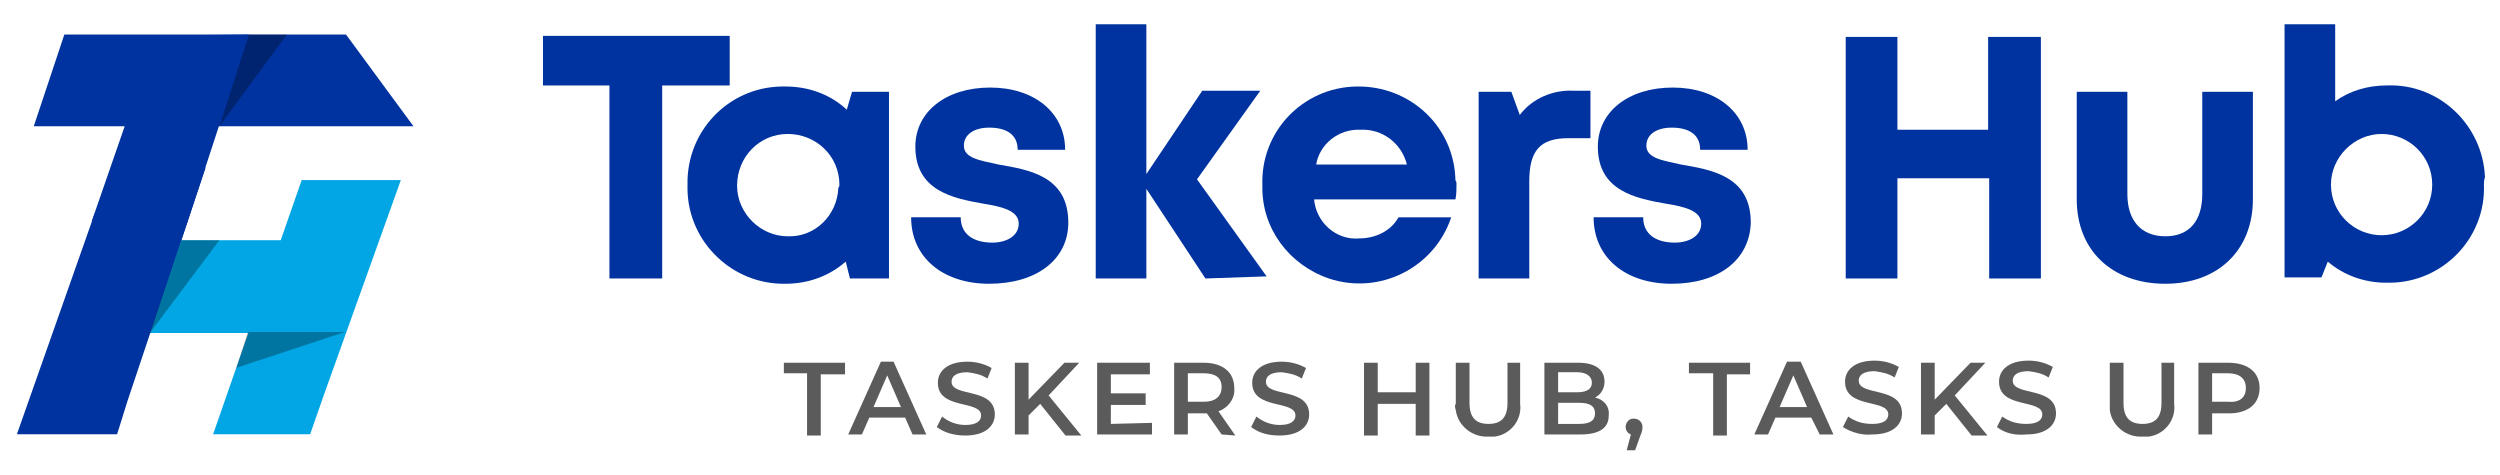 <?xml version="1.0" encoding="utf-8"?>
<!-- Generator: Adobe Illustrator 25.4.1, SVG Export Plug-In . SVG Version: 6.00 Build 0)  -->
<svg version="1.1" id="Layer_1" xmlns="http://www.w3.org/2000/svg" xmlns:xlink="http://www.w3.org/1999/xlink" x="0px" y="0px"
	 width="237px" height="45px" viewBox="0 0 237 45" style="enable-background:new 0 0 237 45;" xml:space="preserve">
<style type="text/css">
	.st0{fill:#5B5B5B;}
	.st1{fill:#0033A0;}
	.st2{fill:#02A6E5;}
	.st3{opacity:0.3;enable-background:new    ;}
</style>
<g id="taskers-hub-final-logo" transform="translate(-17 -9.2)">
	<g id="Group_71" transform="translate(89.709 41.187)">
		<g id="Group_70">
			<path id="Path_4761" class="st0" d="M3.8,3.4H1.6V2.4h5.8v1.1H5.1v5.8H3.8V3.4z"/>
			<path id="Path_4762" class="st0" d="M13.1,7.6H9.7L9,9.2H7.7l3.1-6.9h1.2l3.1,6.9h-1.3L13.1,7.6z M12.7,6.6l-1.3-3l-1.3,3
				L12.7,6.6z"/>
			<path id="Path_4763" class="st0" d="M16.1,8.5l0.5-1C17.2,8,18,8.3,18.8,8.3c1.1,0,1.5-0.4,1.5-0.9c0-1.5-4.1-0.5-4.1-3.1
				c0-1.1,0.9-2,2.8-2c0.8,0,1.6,0.2,2.3,0.6l-0.4,1c-0.6-0.4-1.2-0.5-1.9-0.6c-1.1,0-1.5,0.4-1.5,0.9c0,1.5,4.1,0.5,4.1,3.1
				c0,1.1-0.9,2-2.8,2C17.9,9.3,16.9,9.1,16.1,8.5z"/>
			<path id="Path_4764" class="st0" d="M25.9,6.3l-1.1,1.1v1.8h-1.3V2.4h1.3v3.5l3.4-3.5h1.4l-2.9,3.1l3.1,3.8h-1.5L25.9,6.3z"/>
			<path id="Path_4765" class="st0" d="M36.5,8.1v1.1h-5.2V2.4h5v1.1h-3.7v1.8h3.3v1.1h-3.3v1.8L36.5,8.1z"/>
			<path id="Path_4766" class="st0" d="M43.1,9.2l-1.4-2h-1.8v2h-1.3V2.4h2.8c1.8,0,2.9,0.9,2.9,2.4c0.1,1-0.6,1.9-1.5,2.2l1.6,2.3
				L43.1,9.2L43.1,9.2z M41.4,3.4h-1.5v2.7h1.5c1.1,0,1.7-0.5,1.7-1.4S42.5,3.4,41.4,3.4z"/>
			<path id="Path_4767" class="st0" d="M45.9,8.5l0.5-1C47,8,47.8,8.3,48.6,8.3c1.1,0,1.5-0.4,1.5-0.9c0-1.5-4.1-0.5-4.1-3.1
				c0-1.1,0.9-2,2.8-2c0.8,0,1.6,0.2,2.3,0.6l-0.4,1c-0.6-0.4-1.2-0.5-1.9-0.6c-1.1,0-1.5,0.4-1.5,0.9c0,1.5,4.1,0.5,4.1,3.1
				c0,1.1-0.9,2-2.8,2C47.6,9.3,46.7,9.1,45.9,8.5z"/>
			<path id="Path_4768" class="st0" d="M62.8,2.4v6.9h-1.3v-3h-3.6v3h-1.3V2.4h1.3v2.8h3.6V2.4H62.8z"/>
			<path id="Path_4769" class="st0" d="M65.3,6.3V2.4h1.3v3.8c0,1.4,0.6,2,1.8,2s1.8-0.6,1.8-2V2.4h1.2v3.9c0.2,1.5-0.9,2.9-2.4,3.1
				c-0.2,0-0.4,0-0.6,0c-1.5,0.1-2.9-1-3.1-2.5C65.2,6.6,65.2,6.4,65.3,6.3z"/>
			<path id="Path_4770" class="st0" d="M79.8,7.4c0,1.2-0.9,1.8-2.7,1.8h-3.4V2.4h3.2c1.7,0,2.5,0.7,2.5,1.8c0,0.6-0.3,1.2-0.9,1.5
				C79.4,5.9,79.9,6.6,79.8,7.4z M75,3.3v1.9h1.8c0.9,0,1.4-0.3,1.4-0.9c0-0.6-0.5-1-1.4-1L75,3.3z M78.5,7.2c0-0.7-0.5-1-1.5-1H75
				v2H77C78,8.2,78.5,7.9,78.5,7.2L78.5,7.2z"/>
			<path id="Path_4771" class="st0" d="M83,8.5c0,0.3-0.1,0.6-0.2,0.8l-0.5,1.4h-0.8l0.4-1.5c-0.3-0.1-0.5-0.4-0.5-0.7
				c0-0.4,0.3-0.8,0.7-0.8c0,0,0.1,0,0.1,0C82.6,7.7,83,8,83,8.5z"/>
			<path id="Path_4772" class="st0" d="M89.7,3.4h-2.3V2.4h5.8v1.1H91v5.8h-1.3V3.4z"/>
			<path id="Path_4773" class="st0" d="M99,7.6h-3.4l-0.7,1.6h-1.3l3.1-6.9H98l3.1,6.9h-1.3L99,7.6z M98.6,6.6l-1.3-3l-1.3,3H98.6z"
				/>
			<path id="Path_4774" class="st0" d="M102,8.5l0.5-1c0.7,0.5,1.4,0.7,2.3,0.7c1.1,0,1.5-0.4,1.5-0.9c0-1.5-4.1-0.5-4.1-3.1
				c0-1.1,0.9-2,2.8-2c0.8,0,1.6,0.2,2.3,0.6l-0.4,1c-0.6-0.4-1.2-0.5-1.9-0.6c-1.1,0-1.5,0.4-1.5,0.9c0,1.5,4.1,0.5,4.1,3.1
				c0,1.1-0.9,2-2.8,2C103.8,9.3,102.8,9,102,8.5z"/>
			<path id="Path_4775" class="st0" d="M111.8,6.3l-1.1,1.1v1.8h-1.3V2.4h1.3v3.5l3.4-3.5h1.4l-2.9,3.1l3.1,3.8h-1.5L111.8,6.3z"/>
			<path id="Path_4776" class="st0" d="M116.6,8.5l0.5-1c0.7,0.5,1.4,0.7,2.3,0.7c1.1,0,1.5-0.4,1.5-0.9c0-1.5-4.1-0.5-4.1-3.1
				c0-1.1,0.9-2,2.8-2c0.8,0,1.6,0.2,2.3,0.6l-0.4,1c-0.6-0.4-1.2-0.5-1.9-0.6c-1.1,0-1.5,0.4-1.5,0.9c0,1.5,4.1,0.5,4.1,3.1
				c0,1.1-0.9,2-2.8,2C118.3,9.3,117.4,9.1,116.6,8.5z"/>
			<path id="Path_4777" class="st0" d="M127.3,6.3V2.4h1.3v3.8c0,1.4,0.6,2,1.8,2s1.8-0.6,1.8-2V2.4h1.2v3.9
				c0.2,1.5-0.9,2.9-2.4,3.1c-0.2,0-0.4,0-0.6,0c-1.5,0.1-2.9-1-3.1-2.5C127.3,6.6,127.3,6.4,127.3,6.3z"/>
			<path id="Path_4778" class="st0" d="M141.5,4.8c0,1.5-1.1,2.4-2.9,2.4H137v2h-1.3V2.4h2.8C140.4,2.4,141.5,3.3,141.5,4.8z
				 M140.2,4.8c0-0.9-0.6-1.4-1.7-1.4H137v2.7h1.5C139.6,6.2,140.2,5.7,140.2,4.8L140.2,4.8z"/>
		</g>
	</g>
	<g id="Group_73" transform="translate(66.875 9.2)">
		<g id="Group_72">
			<path id="Path_4779" class="st1" d="M19.3,8.1h-6.4v18.3H7.9V8.1H1.6V3.4h17.7V8.1z"/>
			<path id="Path_4780" class="st1" d="M34.4,8.7v17.7h-3.7l-0.4-1.6c-1.6,1.4-3.6,2.1-5.7,2.1c-5,0.1-9.2-3.9-9.3-8.9
				c0-0.2,0-0.3,0-0.5c-0.1-5,3.8-9.2,8.9-9.3c0.1,0,0.3,0,0.4,0c2.1,0,4.2,0.7,5.8,2.2l0.5-1.7L34.4,8.7z M29.7,17.5
				c0-2.7-2.2-4.8-4.9-4.8c-2.7,0-4.8,2.2-4.8,4.9c0,2.6,2.2,4.8,4.8,4.8c2.6,0.1,4.7-2,4.8-4.6C29.7,17.7,29.7,17.6,29.7,17.5
				L29.7,17.5z"/>
			<path id="Path_4781" class="st1" d="M43.9,26.9c-4.4,0-7.4-2.5-7.4-6.3h4.7c0,1.6,1.2,2.4,3,2.4c1.3,0,2.5-0.6,2.5-1.8
				s-1.5-1.6-3.4-1.9c-2.8-0.5-6.4-1.2-6.4-5.4c0-3.3,2.9-5.6,7.1-5.6s7.1,2.4,7.1,5.9h-4.5c0-1.4-1-2.1-2.7-2.1
				c-1.5,0-2.4,0.7-2.4,1.7c0,1.2,1.5,1.4,3.3,1.8c2.9,0.5,6.6,1.1,6.6,5.5C51.4,24.6,48.4,26.9,43.9,26.9L43.9,26.9z"/>
			<path id="Path_4782" class="st1" d="M64.4,26.4l-5.6-8.5v8.5H54V2.3h4.8v14.2l5.3-7.9h5.5l-6,8.4l6.6,9.2L64.4,26.4L64.4,26.4z"
				/>
			<path id="Path_4783" class="st1" d="M88.2,17.5c0,0.5,0,0.9-0.1,1.4H74.7c0.2,2.2,2.1,3.9,4.3,3.7c1.5,0,3-0.7,3.7-2h5
				c-1.6,4.8-6.8,7.4-11.6,5.8c-3.8-1.3-6.4-4.8-6.3-8.8c-0.2-5.1,3.8-9.3,8.9-9.4s9.3,3.8,9.4,8.9C88.2,17.2,88.2,17.3,88.2,17.5
				L88.2,17.5z M74.9,15.6h8.6c-0.5-2-2.3-3.4-4.4-3.3C77,12.2,75.2,13.7,74.9,15.6z"/>
			<path id="Path_4784" class="st1" d="M100.9,8.6v4.5h-2.1c-2.7,0-3.7,1.2-3.7,4.1v9.2h-4.8V8.7h3.1l0.8,2.2
				c1.2-1.6,3.2-2.4,5.1-2.3L100.9,8.6L100.9,8.6z"/>
			<path id="Path_4785" class="st1" d="M108.6,26.9c-4.4,0-7.4-2.5-7.4-6.3h4.7c0,1.6,1.2,2.4,3,2.4c1.3,0,2.5-0.6,2.5-1.8
				s-1.5-1.6-3.4-1.9c-2.8-0.5-6.4-1.2-6.4-5.4c0-3.3,2.9-5.6,7.1-5.6s7.1,2.4,7.1,5.9h-4.5c0-1.4-1-2.1-2.7-2.1
				c-1.5,0-2.4,0.7-2.4,1.7c0,1.2,1.5,1.4,3.3,1.8c2.9,0.5,6.6,1.1,6.6,5.5C116,24.6,113.1,26.9,108.6,26.9L108.6,26.9z"/>
			<path id="Path_4786" class="st1" d="M143.6,3.5v22.9h-4.9v-9.5H130v9.5h-4.9V3.5h4.9v8.8h8.6V3.5H143.6z"/>
			<path id="Path_4787" class="st1" d="M147,18.9V8.7h4.8v9.7c0,2.5,1.3,4,3.6,4s3.5-1.5,3.5-4V8.7h4.8v10.2c0,4.8-3.3,8-8.3,8
				C150.3,26.9,147,23.7,147,18.9z"/>
			<path id="Path_4788" class="st1" d="M185.6,17.5c0.2,5-3.8,9.2-8.8,9.3c-0.2,0-0.4,0-0.5,0c-2,0-4-0.7-5.5-2l-0.6,1.5h-3.5v-24
				h4.8v7.3c1.4-1,3.1-1.5,4.9-1.5c5-0.2,9.1,3.8,9.3,8.7C185.6,17.1,185.6,17.3,185.6,17.5z M180.7,17.5c0-2.7-2.2-4.8-4.8-4.8
				s-4.8,2.2-4.8,4.8l0,0c0,2.7,2.2,4.8,4.8,4.8S180.7,20.2,180.7,17.5z"/>
		</g>
	</g>
	<g id="Group_74" transform="translate(17 10.171)">
		<path id="Path_4789" class="st2" d="M30.8,36.2L38,16.1l-9.4,0l-8.4,24.1h9.2"/>
		<path id="Path_4790" class="st1" d="M17.8,20l5.8-17.7l-8.8,0.1L8.7,20l6.1,8.9"/>
		<path id="Path_4791" class="st2" d="M32.8,30.6l-0.5-8.8H8.2l-2.9,8.8H32.8z"/>
		<path id="Path_4792" class="st1" d="M12.1,37l7.4-22.1L9,19.2L1.6,40.2h9.5"/>
		<path id="Path_4793" class="st3" d="M17.2,21.8l-3,8.8l6.6-8.8H17.2z"/>
		<path id="Path_4794" class="st3" d="M22.4,33.9l10.3-3.4h-9.2L22.4,33.9z"/>
		<path id="Path_4795" class="st1" d="M39.2,11l-6.4-8.7H6.1L3.2,11H39.2z"/>
		<path id="Path_4796" class="st3" d="M23.6,2.3L20.8,11l6.4-8.7H23.6z"/>
	</g>
</g>
</svg>
